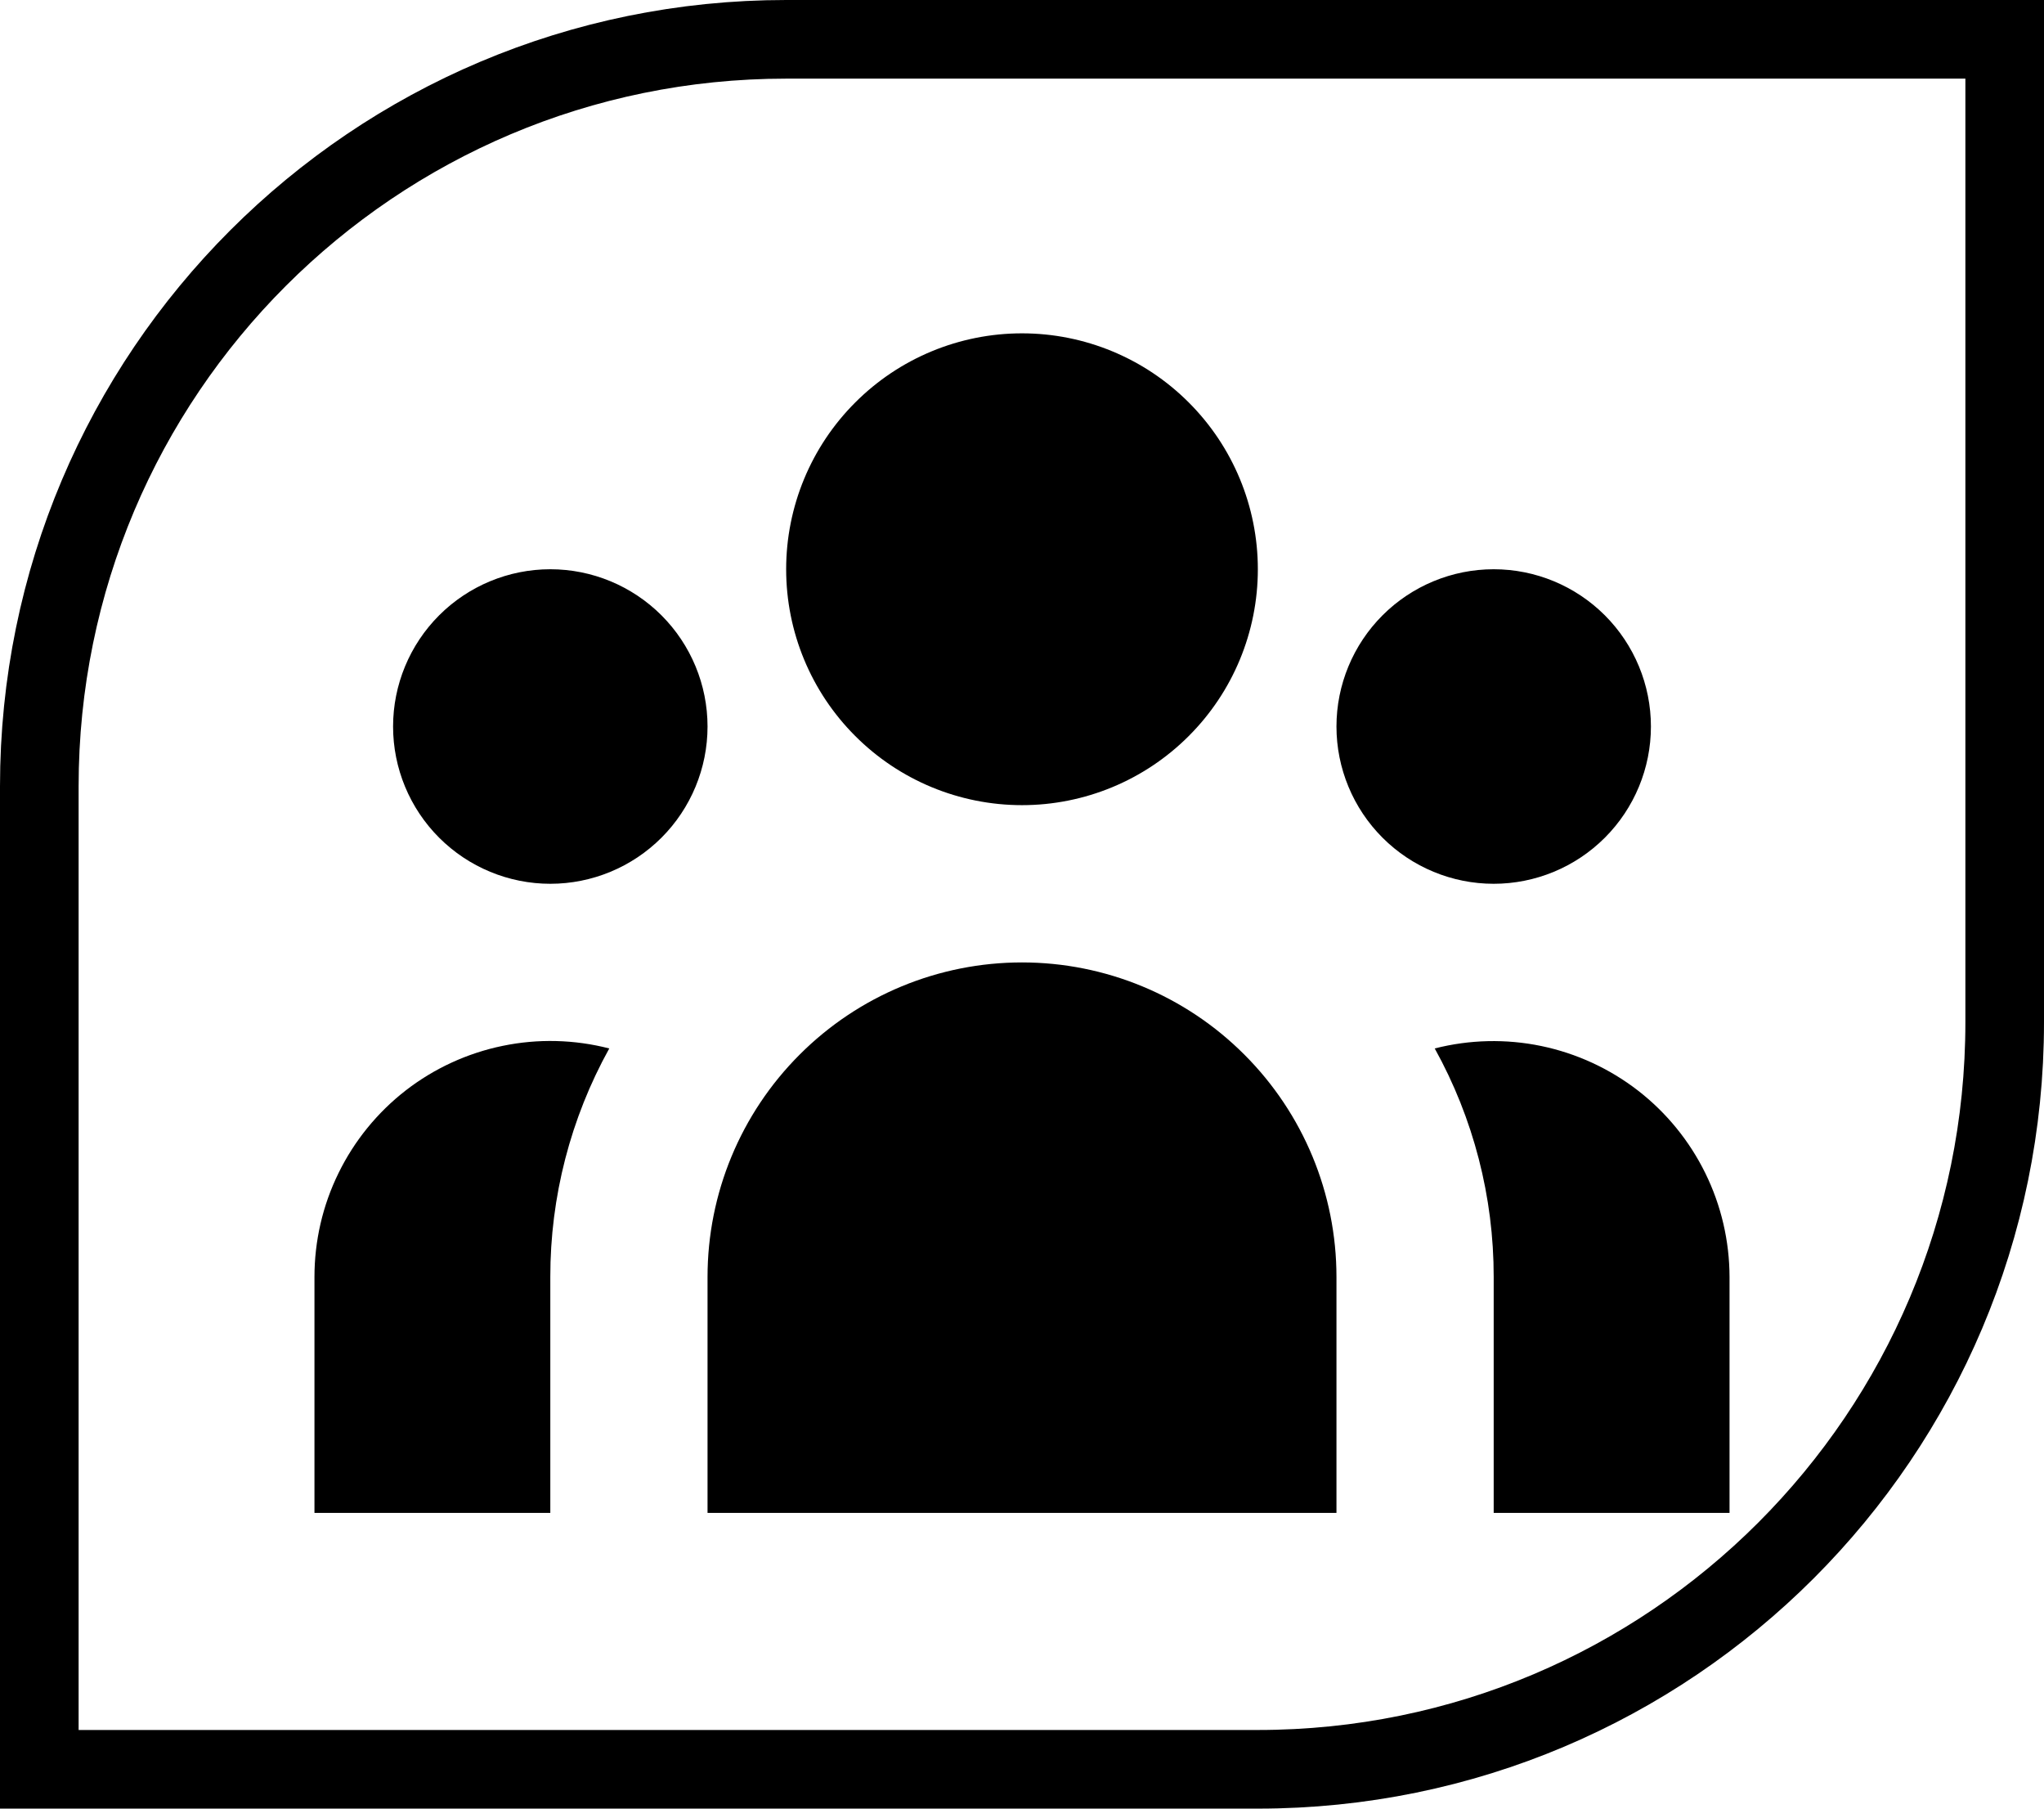 <svg width="26" height="23" viewBox="0 0 26 23" fill="none" xmlns="http://www.w3.org/2000/svg">
<path d="M0.5 10C0.5 4.753 4.753 0.5 10 0.5H25.5V13C25.5 18.247 21.247 22.5 16 22.5H0.5V10Z" stroke="black"/>
<path d="M16 7.239C16 8.035 15.684 8.798 15.121 9.36C14.559 9.923 13.796 10.239 13 10.239C12.204 10.239 11.441 9.923 10.879 9.36C10.316 8.798 10 8.035 10 7.239C10 6.443 10.316 5.68 10.879 5.118C11.441 4.555 12.204 4.239 13 4.239C13.796 4.239 14.559 4.555 15.121 5.118C15.684 5.68 16 6.443 16 7.239ZM21 9.239C21 9.769 20.789 10.278 20.414 10.653C20.039 11.028 19.53 11.239 19 11.239C18.47 11.239 17.961 11.028 17.586 10.653C17.211 10.278 17 9.769 17 9.239C17 8.709 17.211 8.2 17.586 7.825C17.961 7.45 18.47 7.239 19 7.239C19.53 7.239 20.039 7.45 20.414 7.825C20.789 8.2 21 8.709 21 9.239ZM17 16.239C17 15.178 16.579 14.161 15.828 13.411C15.078 12.66 14.061 12.239 13 12.239C11.939 12.239 10.922 12.66 10.172 13.411C9.421 14.161 9 15.178 9 16.239V19.239H17V16.239ZM9 9.239C9 9.769 8.789 10.278 8.414 10.653C8.039 11.028 7.53 11.239 7 11.239C6.47 11.239 5.961 11.028 5.586 10.653C5.211 10.278 5 9.769 5 9.239C5 8.709 5.211 8.2 5.586 7.825C5.961 7.45 6.47 7.239 7 7.239C7.53 7.239 8.039 7.45 8.414 7.825C8.789 8.2 9 8.709 9 9.239ZM19 19.239V16.239C19.001 15.222 18.743 14.222 18.25 13.333C18.693 13.22 19.157 13.209 19.605 13.302C20.053 13.395 20.474 13.589 20.836 13.869C21.197 14.149 21.49 14.508 21.692 14.919C21.894 15.33 21.999 15.781 22 16.239V19.239H19ZM7.75 13.333C7.257 14.222 6.999 15.222 7 16.239V19.239H4V16.239C4 15.781 4.104 15.329 4.306 14.918C4.507 14.507 4.8 14.147 5.162 13.866C5.524 13.586 5.946 13.392 6.394 13.3C6.843 13.207 7.307 13.219 7.75 13.333Z" fill="black"/>
</svg>
